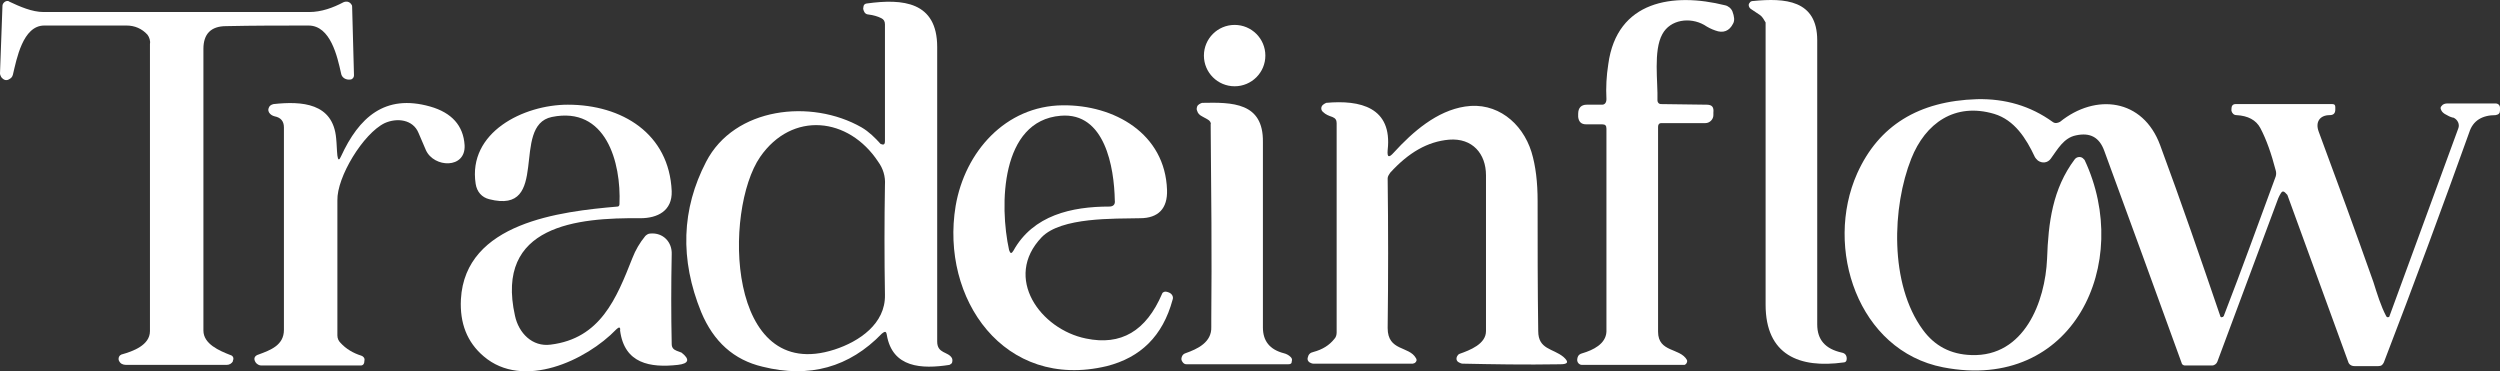 <svg width="202" height="30" viewBox="0 0 202 30" fill="none" xmlns="http://www.w3.org/2000/svg">
<rect x="0" y="0" width="202" height="30" fill="#333333" stroke="none"/>
<path d="M129.8 8.013C129.751 7.071 129.8 6.129 129.949 5.187C130.645 0.03 135.213 -0.615 139.384 0.427C139.632 0.476 139.881 0.675 139.98 0.923C140.129 1.319 140.178 1.666 140.03 1.914C139.732 2.509 139.235 2.708 138.589 2.46C138.292 2.36 137.994 2.212 137.696 2.013C136.554 1.369 134.965 1.567 134.319 2.757C133.574 4.096 133.971 6.625 133.922 8.112C133.922 8.261 134.021 8.41 134.22 8.41L137.894 8.459C138.341 8.459 138.49 8.657 138.441 9.104C138.441 9.153 138.441 9.252 138.441 9.302C138.441 9.649 138.143 9.947 137.795 9.947H134.22C134.071 9.947 133.972 10.046 133.972 10.244C133.972 15.797 133.972 21.301 133.972 26.805C133.972 28.491 135.759 28.094 136.305 29.086C136.355 29.185 136.305 29.334 136.206 29.433C136.156 29.433 136.156 29.482 136.107 29.482H127.814C127.715 29.482 127.616 29.433 127.566 29.383C127.417 29.235 127.417 29.086 127.467 28.887C127.516 28.689 127.665 28.59 127.864 28.54C128.708 28.292 129.751 27.797 129.8 26.805C129.8 21.5 129.8 16.045 129.8 10.393C129.8 10.145 129.701 10.046 129.453 10.046H128.162C127.765 10.046 127.566 9.847 127.516 9.451C127.516 9.352 127.516 9.302 127.516 9.203C127.516 8.707 127.765 8.459 128.211 8.459H129.453C129.651 8.459 129.8 8.31 129.8 8.013Z" fill="white"/>
<path d="M142.214 1.22L141.47 0.724C141.321 0.625 141.221 0.377 141.37 0.228C141.42 0.129 141.519 0.08 141.668 0.08C144.201 -0.168 146.832 -0.02 146.832 3.253C146.832 11.285 146.832 18.921 146.832 26.21C146.832 27.45 147.478 28.193 148.819 28.491C149.067 28.54 149.216 28.689 149.216 28.987C149.216 29.185 149.117 29.284 148.968 29.284C145.392 29.78 142.661 28.689 142.661 24.623C142.661 16.839 142.661 9.253 142.661 1.815C142.512 1.567 142.413 1.369 142.214 1.22Z" fill="white"/>
<path d="M11.917 2.807C11.47 2.311 10.875 2.063 10.229 2.063C8.193 2.063 5.959 2.063 3.575 2.063C1.837 2.063 1.341 4.79 1.043 6.03C0.993 6.228 0.894 6.327 0.695 6.426C0.497 6.525 0.298 6.476 0.099 6.228C0.05 6.129 0 6.03 0 5.93L0.199 0.476C0.199 0.278 0.397 0.08 0.596 0.08C0.646 0.08 0.695 0.08 0.745 0.129C1.589 0.526 2.582 0.972 3.526 0.972C10.775 0.972 17.926 0.972 24.977 0.972C25.97 0.972 26.913 0.625 27.758 0.179C28.006 0.08 28.254 0.129 28.403 0.377C28.453 0.427 28.453 0.526 28.453 0.575L28.602 6.079C28.602 6.277 28.453 6.426 28.304 6.426C27.956 6.476 27.609 6.277 27.559 5.93C27.261 4.592 26.715 2.063 24.927 2.063C22.742 2.063 20.508 2.063 18.273 2.112C17.032 2.112 16.436 2.757 16.436 3.947C16.436 10.988 16.436 18.574 16.436 26.706C16.436 27.797 17.727 28.342 18.621 28.689C18.82 28.739 18.919 28.937 18.82 29.135V29.185C18.72 29.383 18.522 29.482 18.323 29.482C15.691 29.482 12.96 29.482 10.18 29.482C9.931 29.482 9.733 29.383 9.633 29.185C9.534 29.036 9.584 28.788 9.733 28.689C9.782 28.689 9.782 28.639 9.832 28.639C10.726 28.392 12.116 27.896 12.116 26.755C12.116 18.822 12.116 11.087 12.116 3.55C12.166 3.302 12.066 3.005 11.917 2.807Z" fill="white"/>
<path d="M71.504 11.385V1.964C71.504 1.716 71.405 1.567 71.207 1.468C70.909 1.319 70.561 1.22 70.164 1.171C70.015 1.171 69.866 1.071 69.816 0.923C69.766 0.823 69.717 0.675 69.766 0.576C69.766 0.377 69.915 0.278 70.064 0.278C72.945 -0.119 75.725 0.129 75.725 3.798C75.725 11.98 75.725 19.913 75.725 27.598C75.725 28.59 76.619 28.392 76.917 28.937C76.967 29.036 76.967 29.185 76.917 29.334C76.867 29.383 76.818 29.433 76.718 29.483C74.484 29.83 72.1 29.73 71.653 27.053C71.604 26.755 71.504 26.755 71.256 26.954C68.624 29.681 65.397 30.573 61.623 29.631C59.289 29.086 57.651 27.598 56.657 25.218C54.919 20.954 55.068 16.888 57.055 13.07C59.339 8.658 65.546 7.963 69.618 10.294C70.213 10.641 70.71 11.137 71.157 11.633C71.405 11.732 71.504 11.682 71.504 11.385ZM70.958 13.07C68.575 9.451 64.006 8.955 61.424 12.674C58.445 16.988 58.693 31.069 67.433 28.243C69.419 27.598 71.554 26.16 71.504 23.83C71.455 20.855 71.455 17.88 71.504 14.955C71.554 14.261 71.356 13.616 70.958 13.07Z" fill="white"/>
<path d="M99.759 6.971C101.13 6.971 102.241 5.862 102.241 4.492C102.241 3.123 101.13 2.013 99.759 2.013C98.387 2.013 97.276 3.123 97.276 4.492C97.276 5.862 98.387 6.971 99.759 6.971Z" fill="white"/>
<path d="M184.273 15.648C184.124 15.896 184.025 16.144 183.925 16.442C182.336 20.706 180.747 24.97 179.158 29.234C179.109 29.383 178.91 29.532 178.761 29.532H176.527C176.427 29.532 176.278 29.433 176.278 29.333C174.143 23.433 172.058 17.731 170.022 12.178C169.624 11.087 168.88 10.69 167.737 10.938C166.744 11.136 166.248 12.078 165.702 12.822C165.453 13.169 165.006 13.219 164.659 12.971C164.559 12.872 164.46 12.773 164.411 12.673C163.715 11.186 162.772 9.698 161.133 9.203C157.955 8.261 155.572 9.946 154.43 12.822C152.89 16.69 152.642 22.937 155.373 26.656C156.317 27.945 157.608 28.639 159.296 28.689C163.566 28.837 165.255 24.375 165.404 20.904C165.503 17.979 165.851 15.252 167.638 12.872C167.787 12.673 168.085 12.624 168.284 12.773C168.333 12.822 168.383 12.872 168.433 12.921C172.355 21.251 167.539 31.713 157.012 29.68C150.11 28.342 147.379 20.012 150.06 14.012C151.798 10.145 155.026 8.161 159.743 8.013C162.027 7.963 164.063 8.558 165.851 9.847C166.049 9.996 166.248 9.946 166.446 9.847C169.326 7.517 173.15 7.963 174.54 11.731C176.229 16.293 177.818 20.904 179.407 25.565C179.407 25.615 179.506 25.664 179.556 25.615C179.556 25.615 179.556 25.615 179.605 25.615C179.655 25.565 179.705 25.515 179.705 25.466C181.145 21.747 182.485 18.028 183.876 14.26C183.925 14.111 183.925 13.913 183.876 13.764C183.528 12.425 183.131 11.285 182.634 10.343C182.287 9.698 181.641 9.351 180.698 9.302C180.499 9.302 180.35 9.153 180.3 8.955V8.806C180.3 8.558 180.4 8.409 180.648 8.409H188.444C188.643 8.409 188.692 8.508 188.692 8.657V8.856C188.692 9.153 188.543 9.302 188.245 9.302C187.451 9.302 187.054 9.847 187.352 10.64C188.792 14.508 190.281 18.574 191.771 22.788C192.069 23.73 192.367 24.722 192.814 25.565C192.863 25.615 192.913 25.664 193.012 25.615C193.062 25.615 193.062 25.565 193.062 25.565L198.623 10.393C198.772 10.046 198.574 9.649 198.226 9.5H198.177C197.978 9.451 197.779 9.351 197.531 9.203C197.382 9.103 197.283 9.004 197.233 8.856C197.183 8.756 197.183 8.657 197.283 8.558C197.382 8.409 197.581 8.36 197.73 8.36H201.652C201.851 8.36 202 8.508 202 8.707V8.905C202 9.153 201.901 9.252 201.652 9.302C200.56 9.302 199.815 9.748 199.517 10.69C197.382 16.64 195.098 22.838 192.615 29.284C192.516 29.482 192.416 29.581 192.168 29.581H190.232C189.983 29.581 189.785 29.433 189.735 29.234L184.819 15.748C184.521 15.4 184.422 15.4 184.273 15.648Z" fill="white"/>
<path d="M27.559 12.624C28.999 9.5 31.084 7.567 34.759 8.608C36.497 9.104 37.441 10.145 37.54 11.732C37.639 13.665 35.057 13.566 34.411 12.128C34.213 11.682 34.014 11.186 33.816 10.74C33.369 9.649 32.078 9.5 31.084 9.947C29.346 10.79 27.211 14.31 27.261 16.194C27.261 19.913 27.261 23.532 27.261 27.102C27.261 27.35 27.36 27.549 27.509 27.697C27.956 28.193 28.552 28.54 29.198 28.739C29.347 28.788 29.495 28.937 29.446 29.135C29.446 29.383 29.347 29.532 29.148 29.532C26.466 29.532 23.785 29.532 21.104 29.532C20.955 29.532 20.756 29.433 20.657 29.284C20.458 28.987 20.558 28.739 20.905 28.64C21.849 28.292 22.941 27.896 22.941 26.656C22.941 21.202 22.941 15.748 22.941 10.294C22.941 9.798 22.693 9.5 22.196 9.401C21.997 9.352 21.849 9.253 21.749 9.104C21.7 9.005 21.65 8.905 21.7 8.757C21.749 8.558 21.898 8.459 22.097 8.41C24.381 8.162 26.913 8.31 27.162 11.186C27.211 11.633 27.211 12.128 27.261 12.575C27.311 12.971 27.41 12.971 27.559 12.624Z" fill="white"/>
<path d="M97.574 9.649C97.425 9.55 97.276 9.501 97.127 9.401C96.928 9.302 96.779 9.154 96.73 8.955C96.68 8.856 96.68 8.757 96.73 8.608C96.779 8.459 96.978 8.36 97.127 8.311C99.56 8.261 102.092 8.261 102.043 11.484C102.043 17.037 102.043 22.045 102.043 26.458C102.043 27.549 102.589 28.243 103.731 28.541C103.93 28.59 104.128 28.689 104.277 28.838C104.377 28.937 104.426 29.036 104.377 29.185C104.377 29.383 104.277 29.433 104.079 29.433H95.885C95.737 29.433 95.637 29.383 95.538 29.235C95.439 29.086 95.439 28.987 95.488 28.838C95.538 28.689 95.637 28.59 95.786 28.541C96.779 28.193 97.921 27.648 97.872 26.409C97.872 26.21 97.872 25.962 97.872 25.764C97.921 20.657 97.872 15.451 97.822 10.046C97.872 9.947 97.772 9.749 97.574 9.649Z" fill="white"/>
<path d="M112.123 12.128C112.073 12.723 112.222 12.773 112.619 12.326C114.159 10.641 116.095 8.955 118.38 8.608C120.912 8.211 122.998 9.897 123.742 12.277C124.09 13.417 124.239 14.756 124.239 16.244C124.239 19.814 124.239 23.334 124.289 26.755C124.289 28.243 125.48 28.143 126.325 28.838C126.771 29.234 126.722 29.433 126.076 29.433C123.196 29.482 120.564 29.433 118.181 29.383C118.082 29.383 117.982 29.334 117.883 29.284C117.684 29.185 117.635 28.986 117.734 28.788C117.784 28.689 117.833 28.639 117.933 28.59C118.777 28.292 120.068 27.796 120.068 26.755C120.068 22.689 120.068 18.524 120.068 14.161C120.068 12.426 118.975 11.136 117.089 11.285C115.351 11.434 113.811 12.326 112.322 13.963C112.222 14.111 112.123 14.26 112.123 14.409C112.173 18.425 112.173 22.491 112.123 26.507C112.123 28.391 113.861 27.945 114.407 28.937C114.506 29.086 114.457 29.234 114.308 29.334C114.258 29.334 114.208 29.383 114.159 29.383H106.115C106.015 29.383 105.916 29.334 105.817 29.284C105.668 29.185 105.618 29.036 105.668 28.887C105.717 28.639 105.866 28.491 106.115 28.441C106.859 28.243 107.406 27.896 107.803 27.4C107.952 27.251 108.001 27.053 108.001 26.854V9.946C108.001 9.699 107.902 9.55 107.654 9.451C107.356 9.351 107.108 9.252 106.909 9.054C106.71 8.905 106.71 8.608 106.909 8.459C106.959 8.409 107.058 8.36 107.157 8.31C109.888 8.062 112.52 8.657 112.123 12.128Z" fill="white"/>
<path d="M49.805 26.606C47.372 29.135 42.257 31.515 39.079 28.788C37.738 27.648 37.142 26.111 37.242 24.177C37.589 17.979 45.286 17.086 49.904 16.69C50.003 16.69 50.053 16.591 50.053 16.491C50.202 13.12 48.961 8.558 44.591 9.451C41.214 10.145 44.541 17.384 39.526 16.095C38.93 15.946 38.533 15.5 38.434 14.855C37.788 10.69 42.307 8.459 45.882 8.459C50.252 8.459 54.075 10.789 54.274 15.45C54.323 17.037 53.132 17.632 51.741 17.632C46.676 17.582 39.973 18.177 41.611 25.516C41.91 26.904 43.002 28.044 44.492 27.846C48.514 27.35 49.805 24.127 51.096 20.855C51.344 20.21 51.692 19.615 52.139 19.07C52.238 18.971 52.387 18.871 52.536 18.871C53.579 18.772 54.323 19.566 54.274 20.557C54.224 23.036 54.224 25.466 54.274 27.796C54.274 28.094 54.423 28.243 54.671 28.342C54.919 28.441 55.068 28.491 55.068 28.491C55.764 29.036 55.664 29.383 54.77 29.482C52.536 29.73 50.45 29.383 50.103 26.706C50.152 26.408 50.003 26.408 49.805 26.606Z" fill="white"/>
<path d="M87.742 27.351C90.572 27.946 92.608 26.756 93.899 23.731C93.949 23.582 94.147 23.533 94.296 23.582L94.445 23.632C94.694 23.731 94.843 23.979 94.743 24.227C93.949 27.152 92.161 28.888 89.43 29.582C81.138 31.565 75.973 24.128 77.215 16.641C77.96 12.277 81.237 8.559 85.855 8.509C90.026 8.459 94.147 10.79 94.296 15.351C94.346 16.839 93.601 17.632 92.112 17.632C90.026 17.682 85.756 17.533 84.167 19.169C81.038 22.442 84.067 26.607 87.742 27.351ZM81.882 20.26C83.472 17.384 86.6 16.69 89.629 16.69C89.927 16.69 90.125 16.541 90.076 16.195C90.026 13.517 89.281 9.054 85.706 9.352C80.84 9.749 80.74 16.591 81.535 20.211C81.634 20.508 81.734 20.508 81.882 20.26Z" fill="white"/>
</svg>
